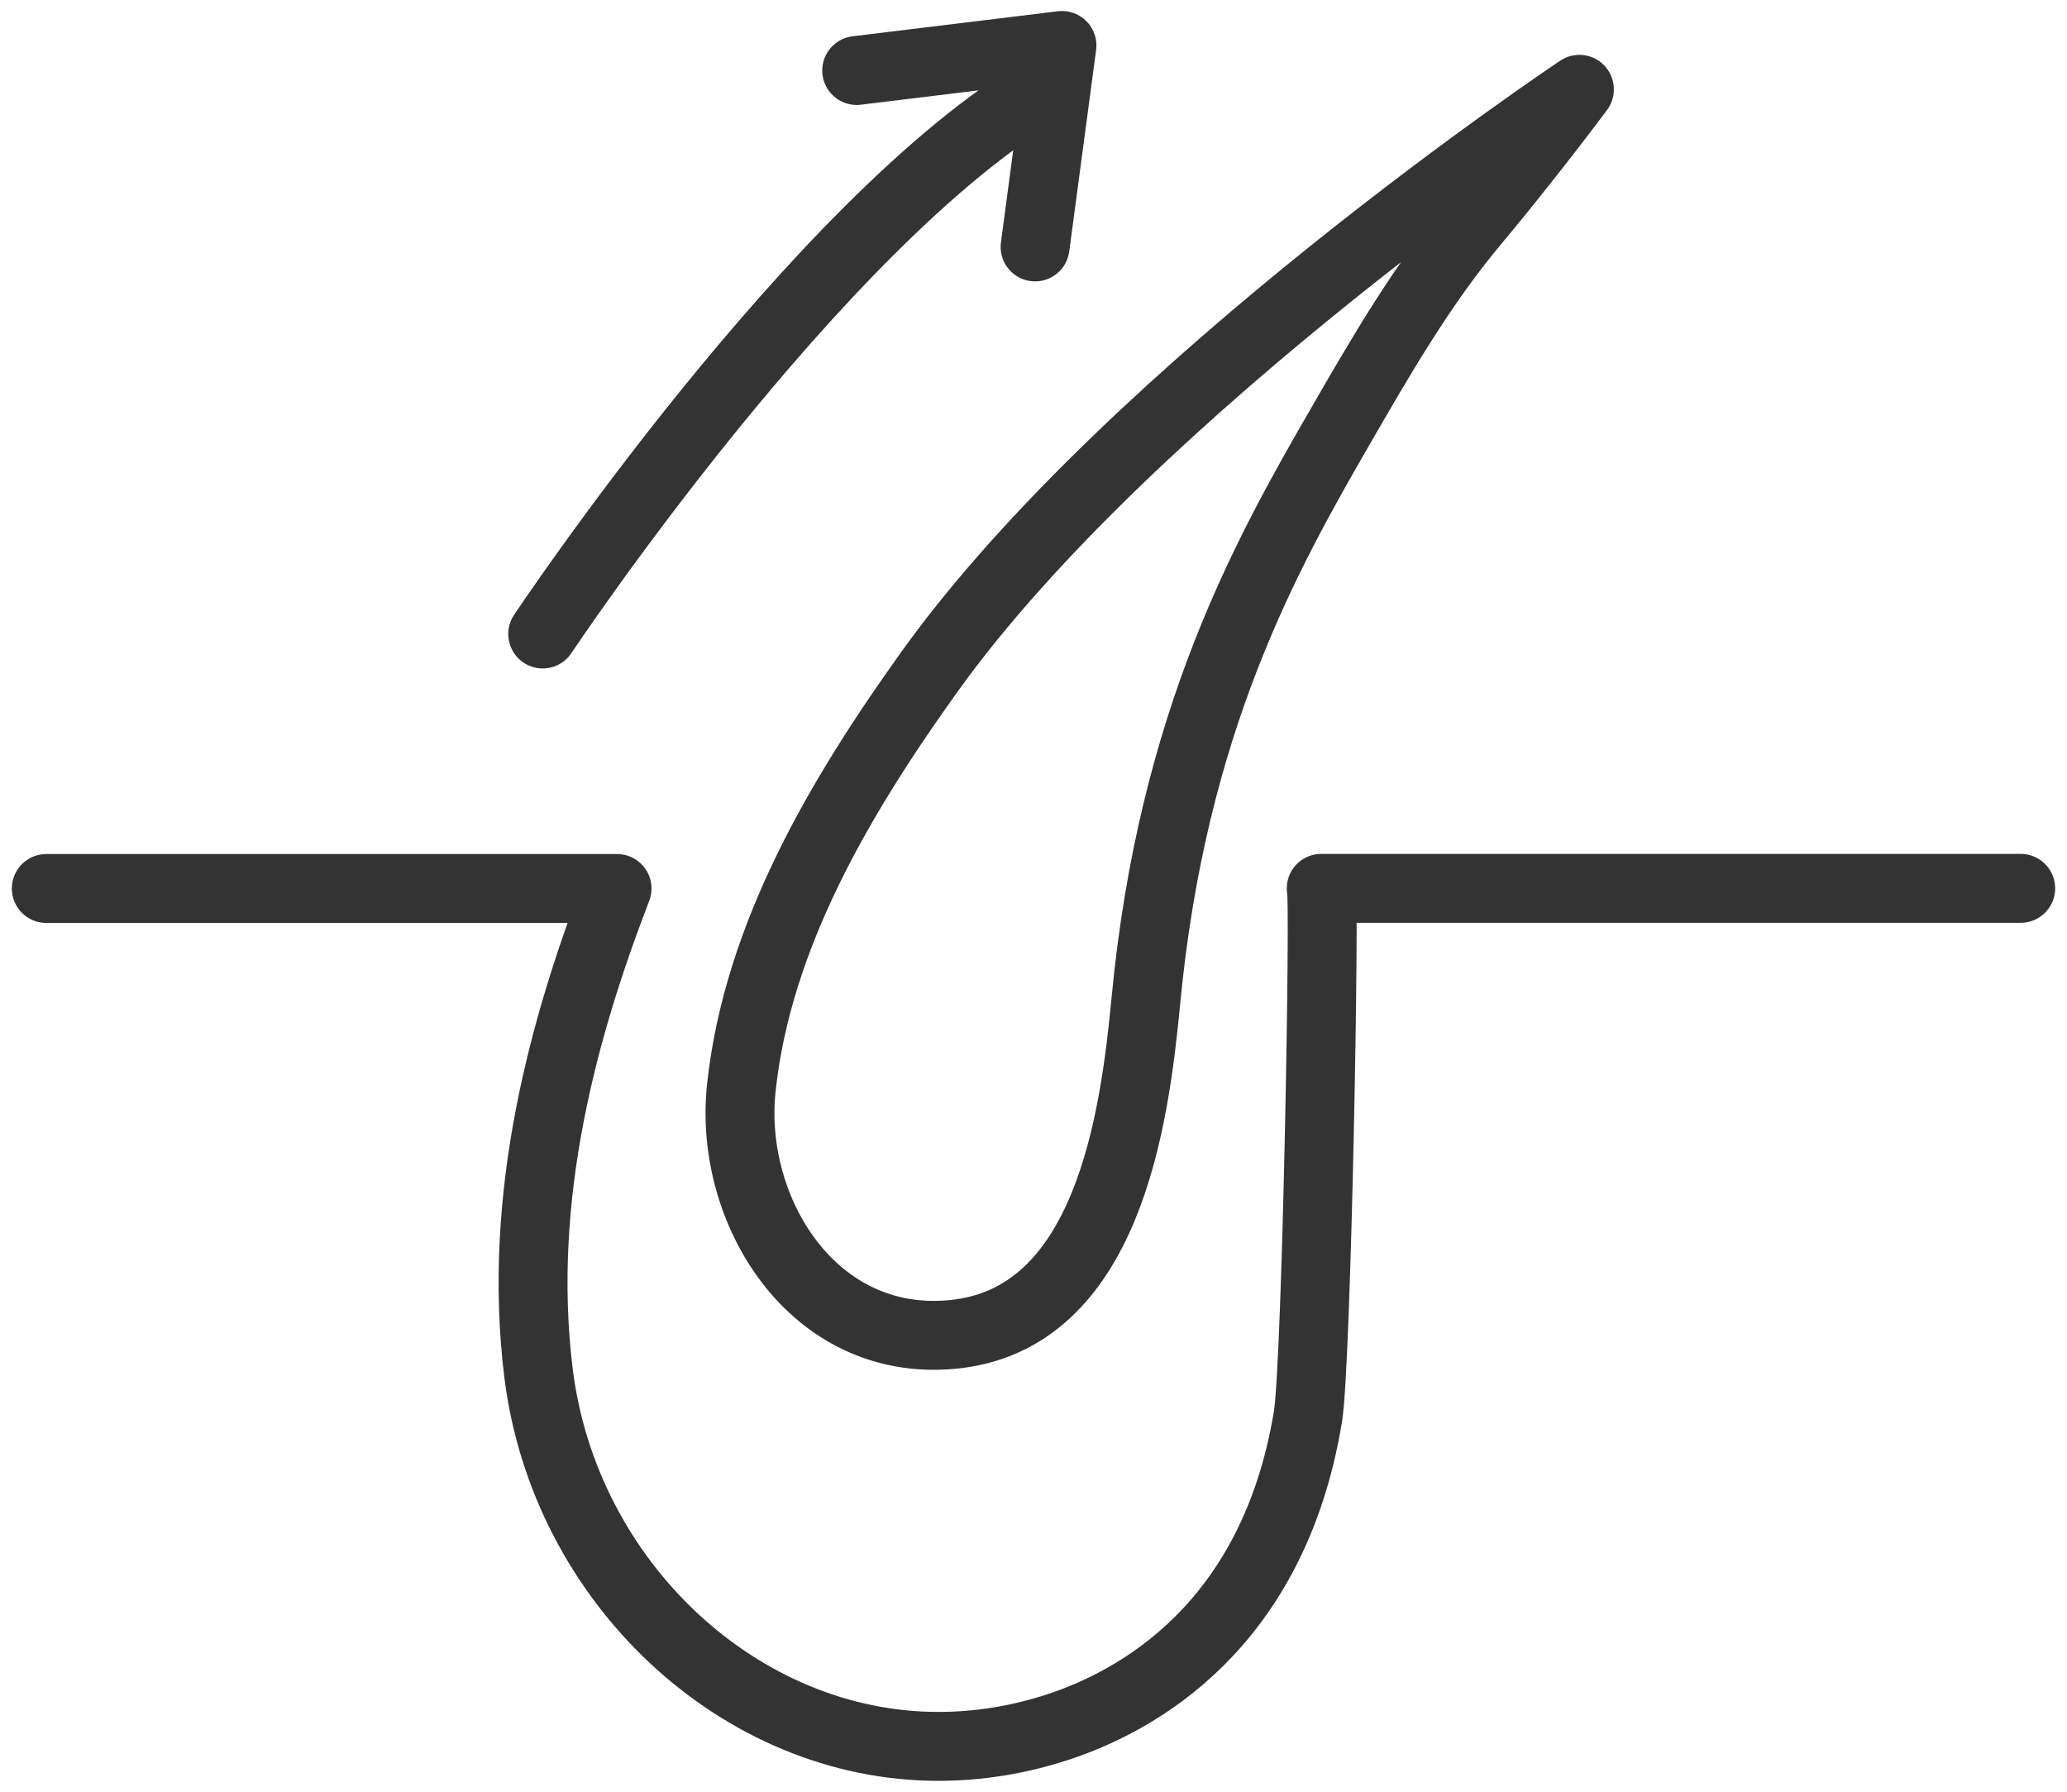 <?xml version="1.0" encoding="UTF-8"?>
<svg xmlns="http://www.w3.org/2000/svg" width="30" height="26" viewBox="0 0 30 26" fill="none">
  <path d="M15.023 3.583L15.413 0.66L12.434 1.023" stroke="#333333" stroke-linecap="round" stroke-linejoin="round"></path>
  <path d="M22.923 1.296C22.923 1.296 16.461 5.604 13.49 9.748C12.209 11.536 10.992 13.575 10.759 15.792C10.571 17.561 11.794 19.56 13.826 19.364C16.08 19.149 16.467 16.245 16.631 14.521C17.018 10.461 18.387 8.032 19.462 6.172C20.047 5.158 20.652 4.115 21.416 3.207C21.765 2.791 22.381 2.024 22.923 1.298V1.296Z" stroke="#333333" stroke-linecap="round" stroke-linejoin="round"></path>
  <path d="M29.328 12.891H19.176C19.232 12.946 19.111 19.784 18.983 20.558C18.481 23.607 16.496 24.687 15.356 25.061C14.787 25.248 14.203 25.342 13.618 25.342C10.739 25.342 8.192 22.962 7.816 19.925C7.498 17.347 8.188 14.884 8.956 12.893H0.672" stroke="#333333" stroke-linecap="round" stroke-linejoin="round"></path>
  <path d="M7.877 9.2C7.877 9.2 11.869 3.205 15.158 1.282" stroke="#333333" stroke-linecap="round" stroke-linejoin="round"></path>
</svg>
